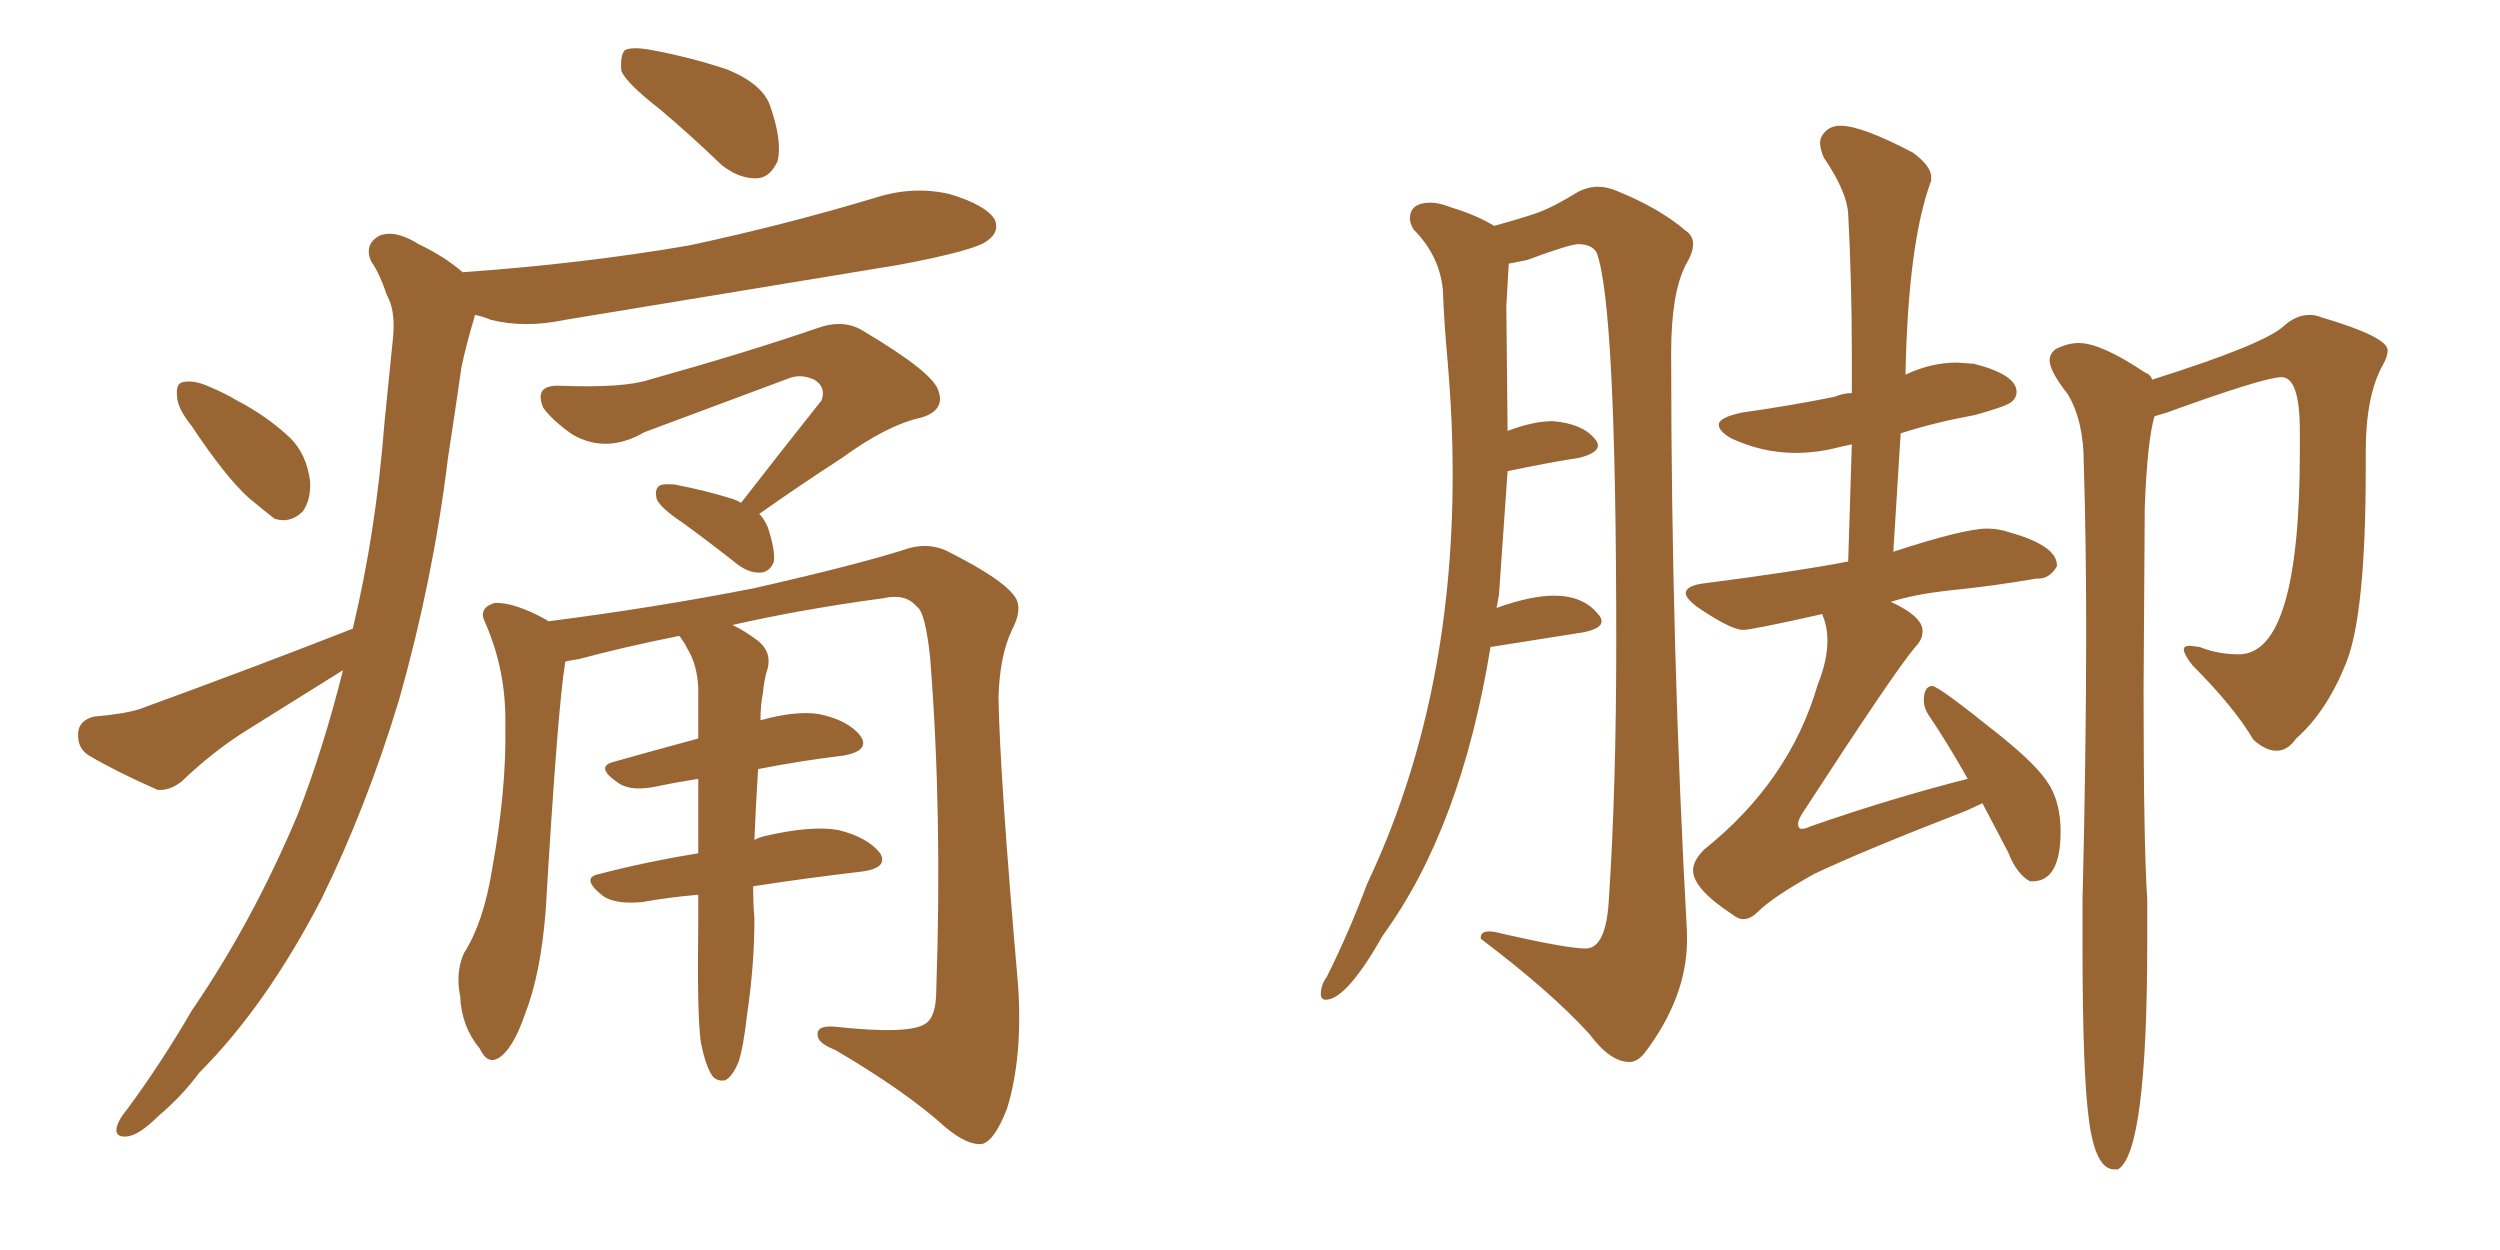 <svg xmlns="http://www.w3.org/2000/svg" xmlns:xlink="http://www.w3.org/1999/xlink" width="300" height="150"><path fill="#996633" padding="10" d="M79.10 13.04L79.10 13.04Q75.15 9.96 74.56 8.50L74.56 8.50Q74.41 6.59 75 6.01L75 6.01Q75.88 5.57 78.22 6.01L78.22 6.01Q82.91 6.88 87.30 8.35L87.30 8.35Q91.55 10.11 92.43 12.74L92.43 12.74Q93.90 16.99 93.31 19.34L93.31 19.34Q92.43 21.24 90.97 21.39L90.97 21.39Q88.77 21.53 86.57 19.78L86.57 19.78Q82.76 16.11 79.10 13.04ZM42.33 75.44L42.33 75.44Q45.12 63.87 46.14 50.68L46.14 50.68Q46.73 44.97 47.17 40.43L47.17 40.43Q47.46 37.21 46.44 35.45L46.44 35.45Q45.56 32.81 44.53 31.35L44.53 31.35Q43.65 29.30 45.56 28.27L45.56 28.27Q47.46 27.54 50.24 29.30L50.24 29.30Q53.32 30.76 55.52 32.67L55.52 32.67Q70.02 31.64 82.76 29.44L82.76 29.44Q94.34 26.95 105.03 23.73L105.03 23.73Q109.57 22.27 113.96 23.29L113.96 23.29Q118.36 24.61 119.38 26.37L119.38 26.37Q119.97 27.83 118.51 28.86L118.51 28.86Q117.19 30.03 107.81 31.79L107.81 31.79Q87.30 35.16 67.82 38.38L67.82 38.38Q62.99 39.40 58.89 38.38L58.89 38.38Q57.86 37.94 56.98 37.79L56.98 37.79Q56.98 37.94 56.84 38.38L56.84 38.38Q55.96 41.31 55.37 44.09L55.37 44.09Q54.64 49.22 53.76 54.93L53.76 54.93Q52.00 69.43 47.90 83.94L47.90 83.94Q43.95 96.97 38.53 107.96L38.53 107.96Q31.93 120.70 23.88 128.76L23.88 128.76Q21.83 131.54 19.04 133.89L19.04 133.89Q16.70 136.23 15.23 136.38L15.23 136.38Q13.62 136.52 14.06 135.06L14.06 135.06Q14.36 134.18 15.23 133.15L15.23 133.15Q19.34 127.59 23.00 121.29L23.00 121.29Q30.32 110.60 35.74 97.71L35.74 97.71Q38.82 89.79 41.16 80.42L41.16 80.42Q35.30 84.08 29.44 87.74L29.44 87.74Q25.49 90.23 21.83 93.75L21.83 93.75Q20.36 94.92 18.90 94.78L18.90 94.78Q13.92 92.58 10.69 90.67L10.69 90.67Q9.23 89.79 9.38 87.89L9.38 87.89Q9.52 86.43 11.28 85.99L11.28 85.99Q14.79 85.69 16.70 85.11L16.70 85.11Q30.76 79.98 42.33 75.44ZM88.92 60.35L88.92 60.35Q94.04 53.76 98.58 48.05L98.58 48.05Q99.17 46.44 97.71 45.56L97.71 45.56Q96.09 44.82 94.63 45.41L94.63 45.41Q80.13 50.83 77.34 51.86L77.34 51.86Q72.80 54.49 68.70 52.15L68.70 52.15Q66.21 50.39 65.19 48.93L65.19 48.93Q64.01 46.14 67.24 46.29L67.24 46.29Q74.85 46.58 77.93 45.56L77.93 45.56Q89.94 42.19 98.00 39.40L98.00 39.40Q101.22 38.23 103.56 39.70L103.56 39.70Q112.21 44.82 112.65 47.02L112.65 47.02Q113.38 49.22 110.60 50.10L110.60 50.10Q106.49 50.98 101.07 54.93L101.07 54.93Q95.65 58.45 91.11 61.67L91.11 61.67Q91.70 62.26 92.14 63.28L92.14 63.28Q93.02 65.92 92.87 67.38L92.87 67.38Q92.43 68.55 91.41 68.70L91.41 68.70Q90.09 68.85 88.62 67.82L88.62 67.82Q85.11 65.04 81.88 62.70L81.88 62.70Q79.25 60.94 78.81 59.91L78.81 59.91Q78.52 58.74 79.10 58.30L79.10 58.30Q79.54 58.01 81.01 58.15L81.01 58.15Q84.81 58.89 88.04 59.91L88.04 59.91Q88.77 60.21 88.92 60.35ZM84.08 124.95L84.08 124.95Q83.64 121.44 83.79 110.74L83.79 110.74Q83.79 108.84 83.79 107.37L83.79 107.37Q80.27 107.67 77.05 108.25L77.05 108.25Q73.83 108.54 72.36 107.52L72.36 107.52Q69.58 105.32 71.92 104.88L71.92 104.88Q77.49 103.42 83.79 102.39L83.79 102.39Q83.79 97.56 83.79 93.46L83.79 93.46Q81.01 93.90 78.22 94.48L78.22 94.48Q75.44 94.92 74.12 93.90L74.12 93.90Q71.34 91.99 73.68 91.41L73.68 91.41Q78.37 90.09 83.79 88.62L83.79 88.62Q83.79 85.25 83.79 82.47L83.79 82.47Q83.64 79.83 82.62 78.08L82.62 78.08Q82.18 77.20 81.74 76.61L81.74 76.61Q81.59 76.32 81.45 76.32L81.45 76.32Q74.85 77.64 69.43 79.10L69.43 79.10Q68.41 79.25 67.82 79.39L67.82 79.39Q67.82 79.39 67.82 79.54L67.82 79.54Q66.94 84.67 65.48 109.28L65.48 109.28Q64.89 116.89 62.99 121.73L62.99 121.73Q61.52 125.98 59.77 127.00L59.77 127.00Q58.45 127.73 57.57 125.83L57.57 125.83Q55.37 123.19 55.22 119.53L55.22 119.53Q54.64 116.75 55.66 114.40L55.66 114.40Q58.01 110.74 59.03 104.44L59.03 104.44Q60.79 94.78 60.64 87.16L60.64 87.16Q60.79 80.42 58.15 74.56L58.15 74.56Q57.42 72.95 59.33 72.36L59.33 72.36Q61.67 72.22 65.63 74.41L65.63 74.41Q65.63 74.41 65.77 74.56L65.77 74.56Q78.37 72.95 90.38 70.61L90.38 70.61Q103.27 67.68 109.13 65.77L109.13 65.77Q111.77 65.04 114.11 66.36L114.11 66.36Q120.12 69.43 121.58 71.34L121.58 71.34Q122.90 72.80 121.44 75.59L121.44 75.59Q119.97 78.66 119.82 83.64L119.82 83.64Q119.97 93.02 122.17 118.21L122.17 118.21Q122.75 126.86 120.85 133.01L120.85 133.01Q119.38 136.82 117.92 137.26L117.92 137.26Q116.16 137.55 113.38 135.21L113.38 135.21Q108.69 130.96 100.20 125.98L100.20 125.98Q98.29 125.24 98.14 124.37L98.14 124.37Q97.85 123.05 100.05 123.19L100.05 123.19Q109.42 124.22 111.18 122.75L111.18 122.75Q112.35 121.88 112.35 118.80L112.35 118.80Q113.09 97.56 111.62 78.96L111.62 78.96Q111.04 73.39 110.01 72.80L110.01 72.80Q108.69 71.19 106.05 71.78L106.05 71.78Q96.24 73.10 87.89 75L87.89 75Q89.21 75.59 90.97 76.90L90.97 76.90Q92.58 78.22 92.14 80.13L92.14 80.13Q91.70 81.45 91.55 83.20L91.55 83.20Q91.26 84.52 91.26 86.43L91.26 86.43Q95.51 85.25 98.29 85.69L98.29 85.69Q101.81 86.43 103.27 88.33L103.27 88.33Q104.44 90.09 101.22 90.67L101.22 90.67Q96.24 91.26 90.97 92.29L90.97 92.29Q90.67 97.12 90.53 100.78L90.53 100.78Q91.11 100.49 91.70 100.34L91.70 100.34Q97.41 99.02 100.63 99.61L100.63 99.61Q104.15 100.49 105.62 102.39L105.62 102.39Q106.64 104.15 103.42 104.59L103.42 104.59Q97.12 105.32 90.38 106.35L90.38 106.35Q90.38 108.69 90.53 110.16L90.53 110.16Q90.53 115.87 89.65 121.73L89.65 121.73Q89.21 125.68 88.62 127.44L88.62 127.44Q87.89 129.20 87.01 129.64L87.01 129.64Q86.13 129.79 85.55 129.20L85.55 129.20Q84.67 128.03 84.08 124.95ZM23.00 51.12L23.00 51.12L23.00 51.12Q21.24 48.93 21.24 47.46L21.24 47.46Q21.09 46.00 21.97 45.85L21.97 45.85Q23.29 45.56 25.20 46.44L25.20 46.44Q26.95 47.17 28.42 48.05L28.42 48.05Q32.08 49.95 34.86 52.59L34.86 52.59Q36.77 54.49 37.21 57.71L37.21 57.71Q37.35 59.91 36.33 61.38L36.33 61.38Q34.86 62.84 32.96 62.26L32.96 62.26Q31.64 61.23 29.88 59.77L29.88 59.77Q27.10 57.28 23.00 51.12ZM209.18 110.30L209.18 110.30Q208.59 110.30 207.86 109.72L207.86 109.72Q203.17 106.64 203.17 104.44L203.17 104.44Q203.17 103.27 204.49 101.95L204.49 101.95Q214.75 93.75 218.12 82.18L218.12 82.18Q219.29 79.25 219.29 76.90L219.29 76.90Q219.29 75.15 218.70 73.83L218.70 73.83L218.70 73.68Q210.21 75.59 209.18 75.59L209.18 75.59Q207.71 75.59 203.61 72.80L203.61 72.80Q202.29 71.78 202.29 71.19L202.29 71.19Q202.29 70.31 204.35 70.02L204.35 70.02Q215.77 68.55 221.78 67.38L221.78 67.38L222.22 53.32L220.90 53.61Q218.12 54.35 215.48 54.35L215.48 54.35Q211.52 54.35 207.71 52.59L207.71 52.59Q206.25 51.71 206.25 50.98L206.25 50.98Q206.25 50.10 209.03 49.51L209.03 49.51Q215.19 48.63 220.17 47.61L220.17 47.61Q221.19 47.17 222.22 47.17L222.22 47.17L222.22 42.63Q222.22 33.84 221.78 25.63L221.78 25.63Q221.63 23.00 218.85 18.90L218.85 18.90Q218.41 17.87 218.41 17.14L218.41 17.14Q218.41 16.41 219.07 15.75Q219.73 15.09 220.90 15.09L220.90 15.09Q223.39 15.09 229.54 18.31L229.54 18.31Q231.74 19.92 231.74 21.24L231.74 21.24L231.74 21.68Q228.96 29.15 228.66 44.97L228.66 44.97L228.96 44.82Q231.88 43.51 234.81 43.51L234.81 43.51L236.87 43.65Q241.99 44.97 241.99 47.02L241.99 47.02Q241.99 47.75 241.33 48.27Q240.67 48.78 237.01 49.80L237.01 49.80Q232.18 50.68 228.08 52.00L228.08 52.00L227.20 66.21Q235.69 63.43 238.48 63.43L238.48 63.43Q239.79 63.43 241.11 63.87L241.11 63.87Q246.83 65.48 246.83 67.82L246.83 67.82L246.83 67.97Q245.95 69.43 244.63 69.43L244.63 69.43L244.34 69.43Q239.36 70.31 233.50 70.90L233.50 70.90Q229.69 71.34 226.90 72.22L226.90 72.22Q230.71 73.97 230.71 75.73L230.71 75.73Q230.71 76.76 229.83 77.64L229.83 77.64Q227.34 80.57 216.21 97.71L216.21 97.71Q215.77 98.44 215.77 98.88L215.77 98.88Q215.77 99.46 216.21 99.46L216.21 99.46Q216.65 99.46 217.24 99.17L217.24 99.17Q226.90 95.80 236.13 93.46L236.13 93.46Q233.64 89.06 231.45 85.84L231.45 85.84Q230.86 84.96 230.86 84.08L230.86 84.08Q230.86 82.32 231.88 82.32L231.88 82.32Q232.62 82.32 240.09 88.33L240.09 88.33Q244.48 91.85 245.87 94.12Q247.27 96.39 247.27 99.76L247.27 99.76Q247.27 105.76 243.90 105.76L243.90 105.76L243.60 105.76Q241.99 104.88 240.97 102.25L240.97 102.25L237.89 96.39L235.99 97.27Q223.54 102.10 217.68 104.88L217.68 104.88Q212.70 107.67 210.94 109.42L210.94 109.42Q210.06 110.30 209.18 110.30ZM254.15 140.33L254.15 140.33L253.71 140.33Q251.51 140.33 250.71 134.69Q249.90 129.05 249.90 113.53L249.90 113.53L249.90 108.11Q250.34 90.23 250.34 76.03L250.34 76.03Q250.34 64.60 250.05 55.52L250.05 55.52Q250.05 50.54 248.14 47.31L248.14 47.31Q245.95 44.53 245.95 43.21L245.95 43.21Q245.95 42.48 246.68 41.89L246.68 41.89Q248.14 41.16 249.46 41.16L249.46 41.16Q252.10 41.16 257.37 44.68L257.37 44.68Q258.11 44.97 258.25 45.56L258.25 45.56Q271.73 41.31 274.07 39.11L274.07 39.11Q275.54 37.79 277.15 37.79L277.15 37.79Q277.88 37.79 278.61 38.09L278.61 38.09Q286.52 40.43 286.52 42.04L286.52 42.04Q286.52 42.77 285.94 43.80L285.94 43.80Q283.89 47.46 283.89 54.20L283.89 54.20L283.89 56.25Q283.89 73.68 281.54 79.54Q279.20 85.40 275.54 88.62L275.54 88.62Q274.51 90.09 273.19 90.09L273.19 90.09Q271.88 90.09 270.41 88.77L270.41 88.77Q268.07 84.81 263.09 79.83L263.09 79.83Q262.06 78.52 262.06 77.93L262.06 77.93Q262.06 77.49 262.79 77.49L262.79 77.49L263.96 77.64Q266.16 78.52 268.65 78.52L268.65 78.52Q275.98 78.52 275.98 54.20L275.98 54.20L275.98 51.71Q275.98 45.26 273.78 45.26L273.78 45.26Q271.73 45.26 260.01 49.51L260.01 49.51L258.54 49.95Q257.67 52.88 257.37 60.94L257.37 60.94L257.23 82.76Q257.23 101.51 257.67 107.96L257.67 107.96L257.67 112.94Q257.67 138.28 254.15 140.33ZM195.56 127.44L195.56 127.44Q193.21 127.44 190.72 124.07L190.72 124.07Q186.04 118.95 177.69 112.65L177.69 112.65L177.69 112.50Q177.69 111.77 178.71 111.77L178.71 111.77Q179.30 111.77 180.32 112.06L180.32 112.06Q188.09 113.82 190.28 113.82L190.28 113.82Q192.77 113.82 193.07 107.81L193.07 107.81Q193.95 94.48 193.95 77.05L193.95 77.05Q193.95 36.62 191.60 30.32L191.60 30.32Q191.02 29.30 189.40 29.30L189.40 29.30Q188.38 29.30 183.25 31.20L183.25 31.20L181.05 31.64L180.76 36.77L180.91 51.71Q183.98 50.54 186.33 50.54L186.33 50.54Q189.84 50.83 191.31 52.59L191.31 52.59Q191.75 53.03 191.75 53.47L191.75 53.47Q191.75 54.35 189.55 54.93L189.55 54.93Q185.74 55.52 180.91 56.54L180.91 56.54L179.88 71.34L179.59 72.95Q183.69 71.48 186.47 71.48L186.47 71.48Q189.99 71.48 191.75 73.68L191.75 73.68Q192.19 74.12 192.19 74.56L192.19 74.56Q192.19 75.44 189.99 75.88L189.99 75.88L178.86 77.64Q175.34 99.32 165.97 112.21L165.97 112.21Q161.57 119.97 159.08 119.97L159.08 119.97Q158.50 119.97 158.50 119.24L158.50 119.24Q158.50 118.21 159.23 117.19L159.23 117.19Q161.87 111.91 164.06 106.05L164.06 106.05Q174.32 84.38 174.32 56.98L174.32 56.98Q174.32 50.39 173.73 43.51L173.73 43.51Q173.29 38.82 173.14 34.72L173.14 34.72Q172.71 30.62 169.63 27.54L169.63 27.54Q169.19 26.81 169.19 26.22L169.19 26.22Q169.19 24.32 171.68 24.32L171.68 24.32Q172.71 24.32 174.17 24.90L174.17 24.90Q177.10 25.78 179.30 27.10L179.30 27.10Q182.52 26.22 184.42 25.56Q186.33 24.90 189.40 23.00L189.40 23.00Q190.58 22.41 191.75 22.41L191.75 22.41Q192.92 22.41 194.24 23.00L194.24 23.00Q199.22 25.05 202.29 27.69L202.29 27.69Q203.17 28.27 203.17 29.30L203.17 29.30Q203.17 30.32 202.29 31.79L202.29 31.79Q200.54 35.16 200.54 42.33L200.54 42.33Q200.54 77.78 202.44 111.91L202.44 111.91L202.44 112.79Q202.44 119.68 197.31 126.42L197.31 126.42Q196.44 127.44 195.56 127.44Z"/></svg>